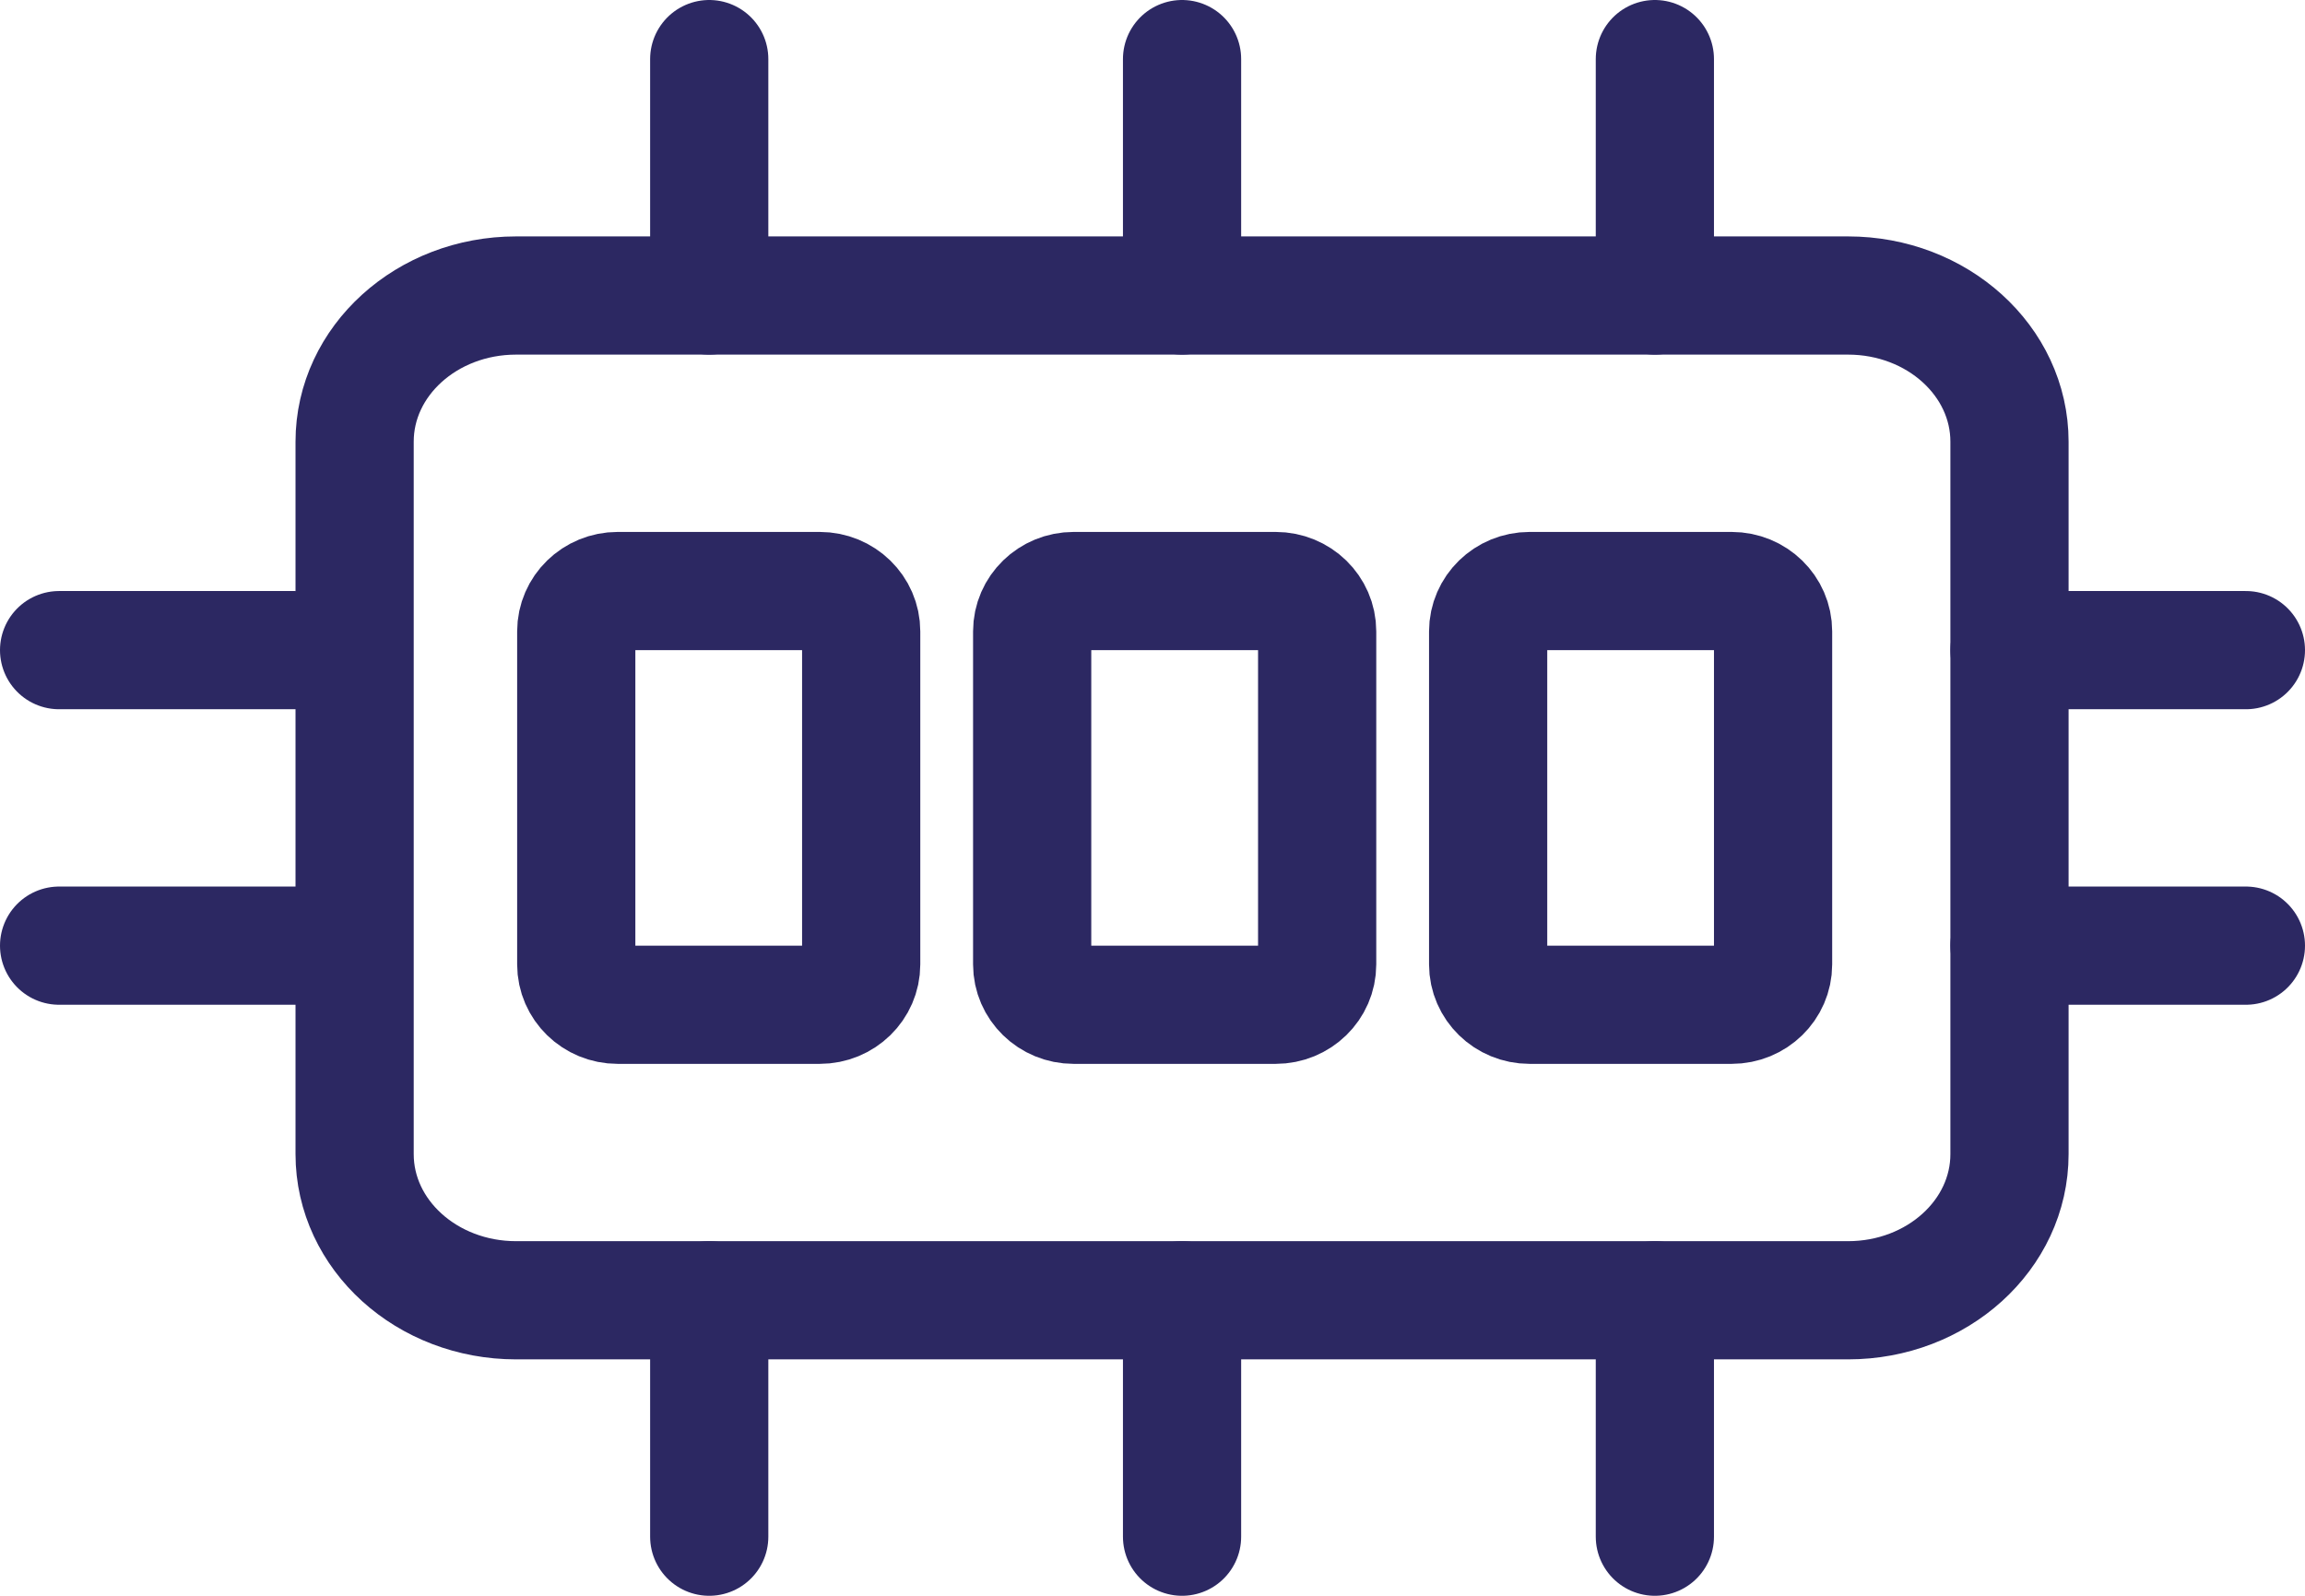 <svg xmlns="http://www.w3.org/2000/svg" width="39" height="27" viewBox="0 0 39 27" fill="none">
  <g clip-path="url(#memclip0_3592_2992)">
    <path d="M31.268 5H8.732C7.223 5 6 6.107 6 7.473V19.527C6 20.893 7.223 22 8.732 22H31.268C32.777 22 34 20.893 34 19.527V7.473C34 6.107 32.777 5 31.268 5Z" stroke="#2C2862" stroke-width="2" stroke-linecap="round" stroke-linejoin="round"/>
    <path d="M9.75 10.683L9.75 16.317C9.75 16.694 10.064 17 10.451 17L13.87 17C14.257 17 14.571 16.694 14.571 16.317L14.571 10.683C14.571 10.306 14.257 10 13.87 10L10.451 10C10.064 10 9.75 10.306 9.75 10.683Z" stroke="#2C2862" stroke-width="2" stroke-linecap="round" stroke-linejoin="round"/>
    <path d="M17.464 10.683L17.464 16.317C17.464 16.694 17.778 17 18.166 17L21.584 17C21.972 17 22.286 16.694 22.286 16.317L22.286 10.683C22.286 10.306 21.972 10 21.584 10L18.166 10C17.778 10 17.464 10.306 17.464 10.683Z" stroke="#2C2862" stroke-width="2" stroke-linecap="round" stroke-linejoin="round"/>
    <path d="M25.179 10.683L25.179 16.317C25.179 16.694 25.493 17 25.88 17L29.299 17C29.686 17 30 16.694 30 16.317L30 10.683C30 10.306 29.686 10 29.299 10L25.88 10C25.493 10 25.179 10.306 25.179 10.683Z" stroke="#2C2862" stroke-width="2" stroke-linecap="round" stroke-linejoin="round"/>
    <path d="M12 1V5" stroke="#2C2862" stroke-width="2" stroke-linecap="round" stroke-linejoin="round"/>
    <path d="M20 1V5" stroke="#2C2862" stroke-width="2" stroke-linecap="round" stroke-linejoin="round"/>
    <path d="M28 1V5" stroke="#2C2862" stroke-width="2" stroke-linecap="round" stroke-linejoin="round"/>
    <path d="M12 22V26" stroke="#2C2862" stroke-width="2" stroke-linecap="round" stroke-linejoin="round"/>
    <path d="M20 22V26" stroke="#2C2862" stroke-width="2" stroke-linecap="round" stroke-linejoin="round"/>
    <path d="M28 22V26" stroke="#2C2862" stroke-width="2" stroke-linecap="round" stroke-linejoin="round"/>
    <path d="M34 11H38" stroke="#2C2862" stroke-width="2" stroke-linecap="round" stroke-linejoin="round"/>
    <path d="M34 16H38" stroke="#2C2862" stroke-width="2" stroke-linecap="round" stroke-linejoin="round"/>
    <path d="M1 11H5" stroke="#2C2862" stroke-width="2" stroke-linecap="round" stroke-linejoin="round"/>
    <path d="M1 16H5" stroke="#2C2862" stroke-width="2" stroke-linecap="round" stroke-linejoin="round"/>
  </g>
  <defs>
    <clipPath id="memclip0_3592_2992">
      <rect width="39" height="27" fill="white"/>
    </clipPath>
  </defs>
</svg>
